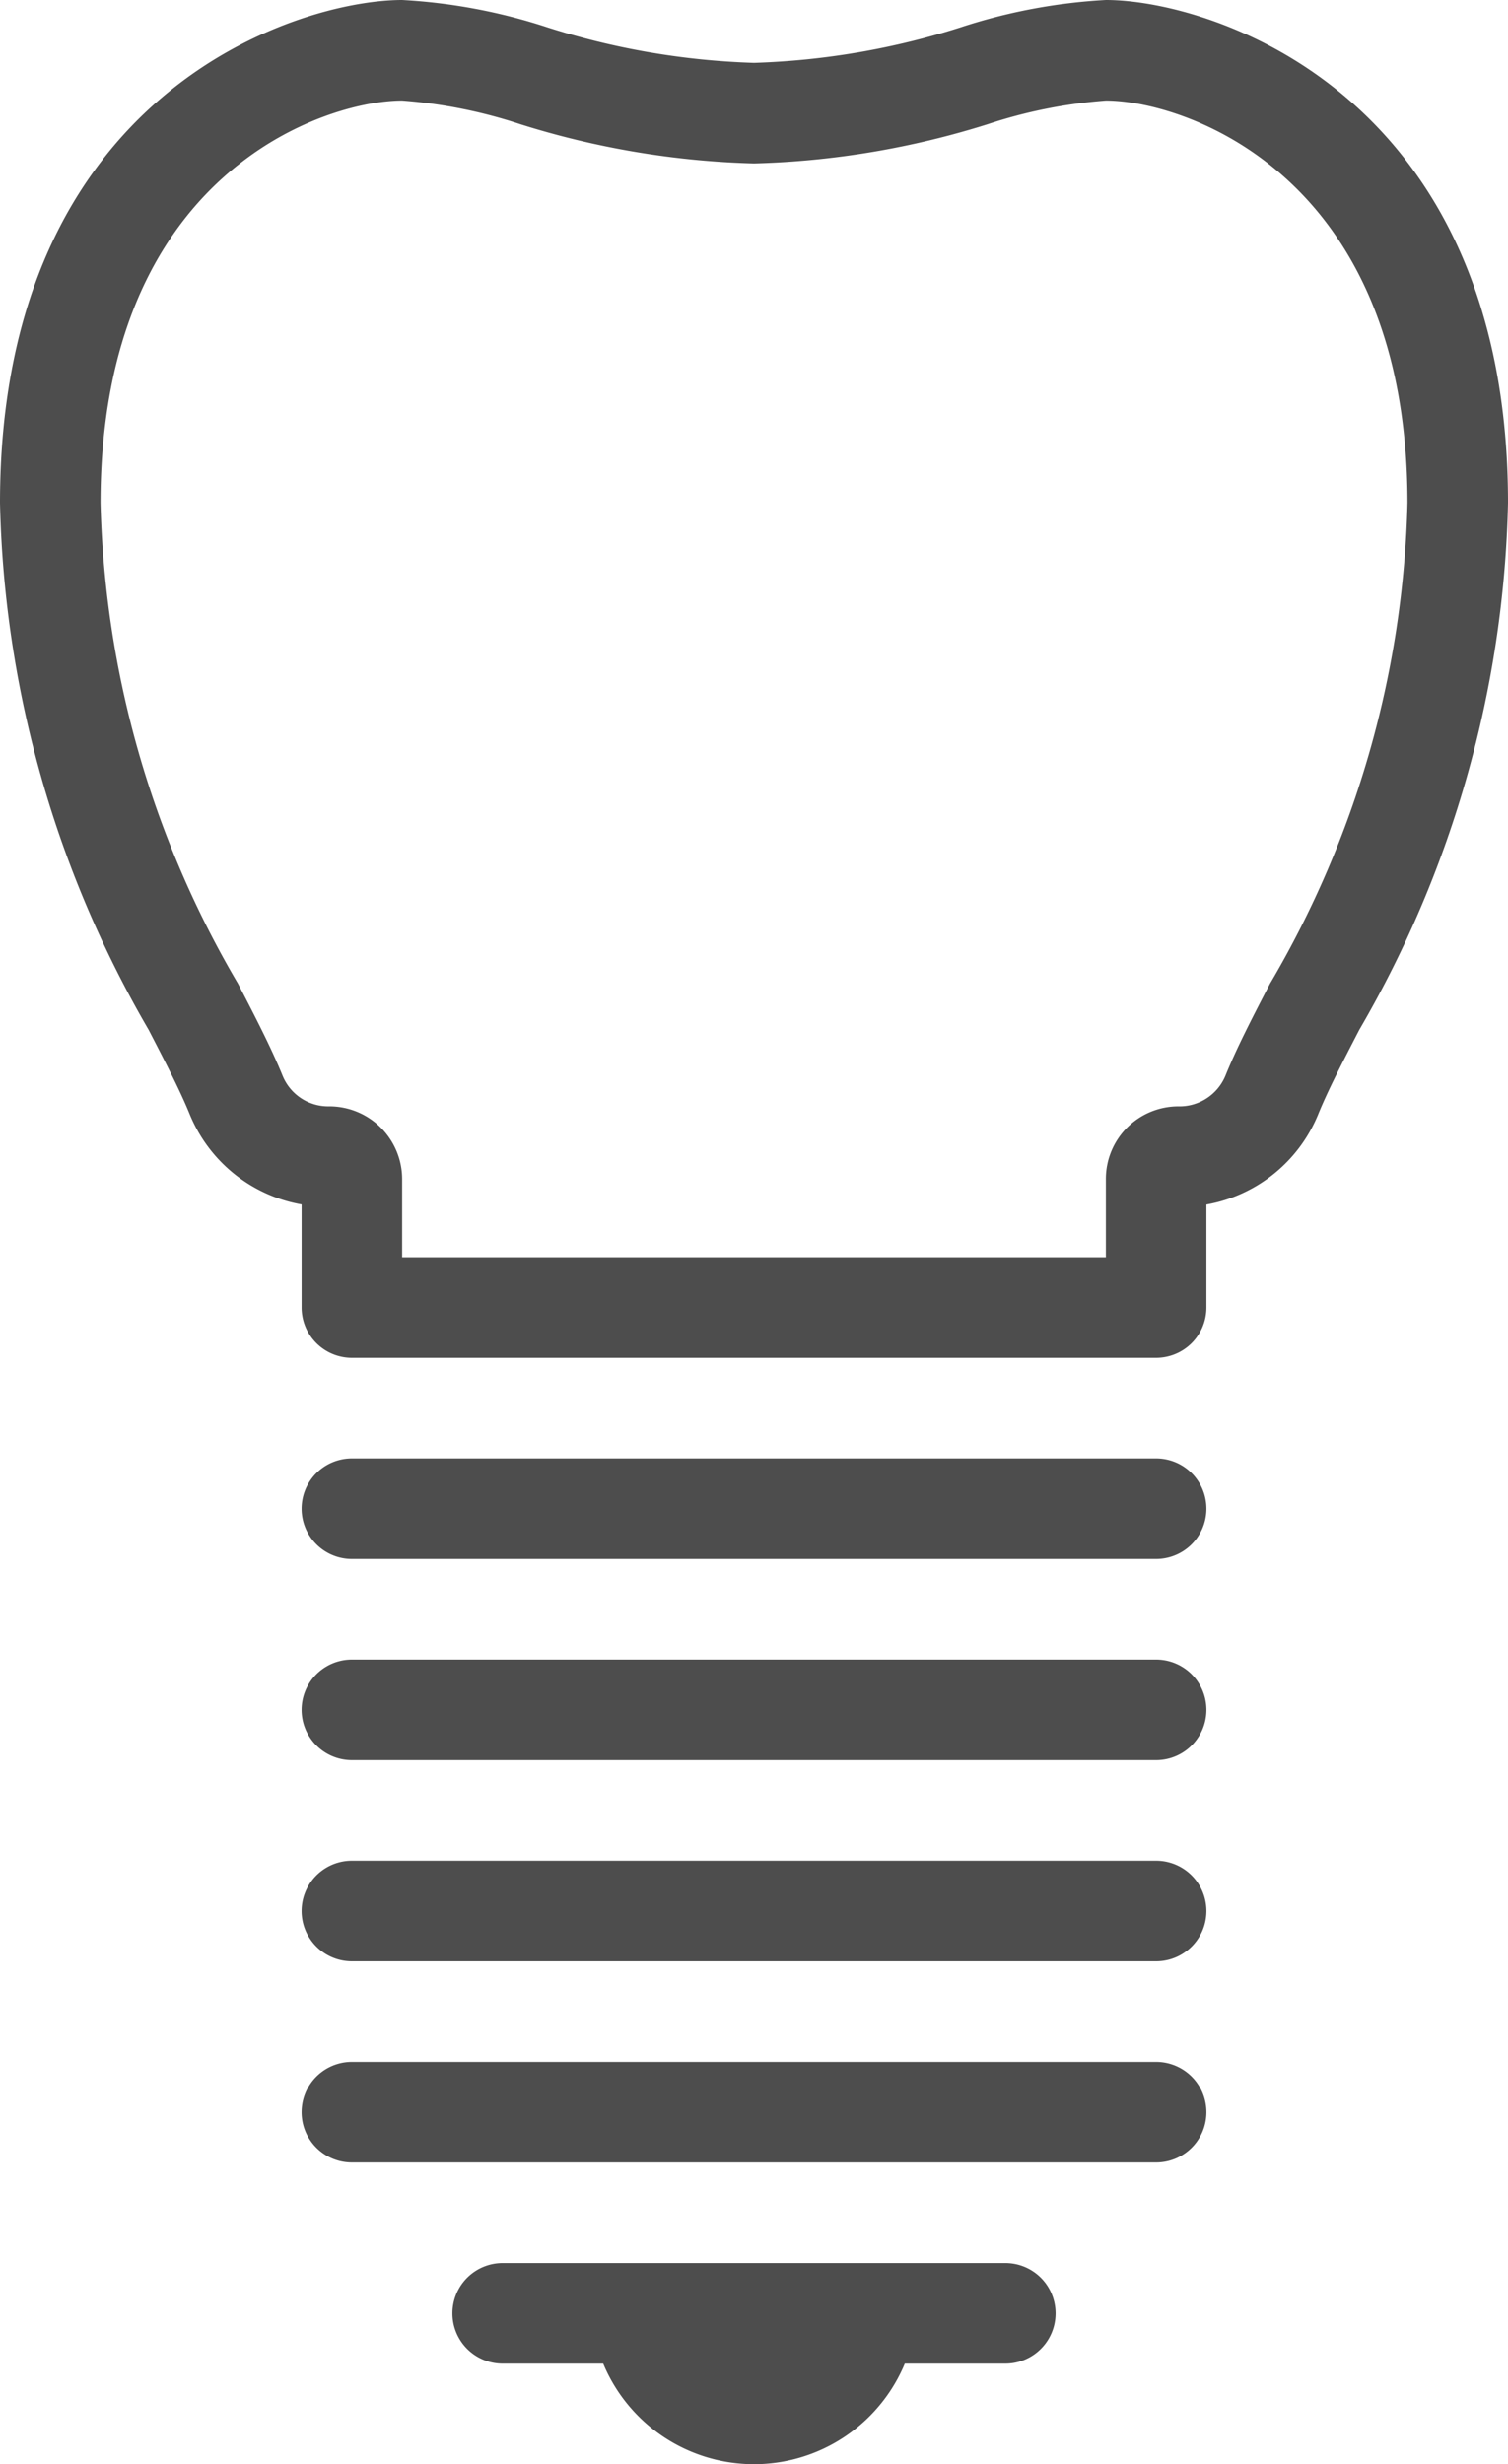 <svg xmlns="http://www.w3.org/2000/svg" xmlns:xlink="http://www.w3.org/1999/xlink" width="30" height="49" viewBox="0 0 30 49"><defs><clipPath id="a"><rect width="30" height="49" fill="none"/></clipPath></defs><g clip-path="url(#a)"><path d="M23,27H7a1,1,0,0,1-1-1V23.95a2.963,2.963,0,0,1-2.229-1.8c-.192-.47-.48-1.027-.814-1.672A21.754,21.754,0,0,1,0,10C0,1.837,5.925,0,8,0a11.221,11.221,0,0,1,2.884.542A15.034,15.034,0,0,0,15,1.25,15.034,15.034,0,0,0,19.116.542,11.221,11.221,0,0,1,22,0c2.075,0,8,1.837,8,10a21.754,21.754,0,0,1-2.957,10.475c-.334.645-.622,1.2-.815,1.673A2.962,2.962,0,0,1,24,23.952V26a1,1,0,0,1-1,1M8,25H22V23.44A1.442,1.442,0,0,1,23.44,22a.989.989,0,0,0,.937-.606c.225-.556.533-1.15.89-1.838A19.739,19.739,0,0,0,28,10c0-6.53-4.443-8-6-8a9.763,9.763,0,0,0-2.351.47A16.949,16.949,0,0,1,15,3.25a16.949,16.949,0,0,1-4.649-.78A9.772,9.772,0,0,0,8,2C6.443,2,2,3.47,2,10a19.739,19.739,0,0,0,2.733,9.556c.357.688.664,1.282.89,1.837A.981.981,0,0,0,6.54,22,1.447,1.447,0,0,1,8,23.44Z" fill="#4d4d4d"/><path d="M23,29H7a1,1,0,0,0,0,2H23a1,1,0,0,0,0-2" fill="#4d4d4d"/><path d="M23,33H7a1,1,0,0,0,0,2H23a1,1,0,0,0,0-2" fill="#4d4d4d"/><path d="M23,39a1,1,0,0,0,0-2H7a1,1,0,0,0,0,2Z" fill="#4d4d4d"/><path d="M23,43a1,1,0,0,0,0-2H7a1,1,0,0,0,0,2Z" fill="#4d4d4d"/><path d="M20,45H10a1,1,0,0,0,0,2h2a3.25,3.25,0,0,0,6,0h2a1,1,0,0,0,0-2" fill="#4d4d4d"/></g></svg>